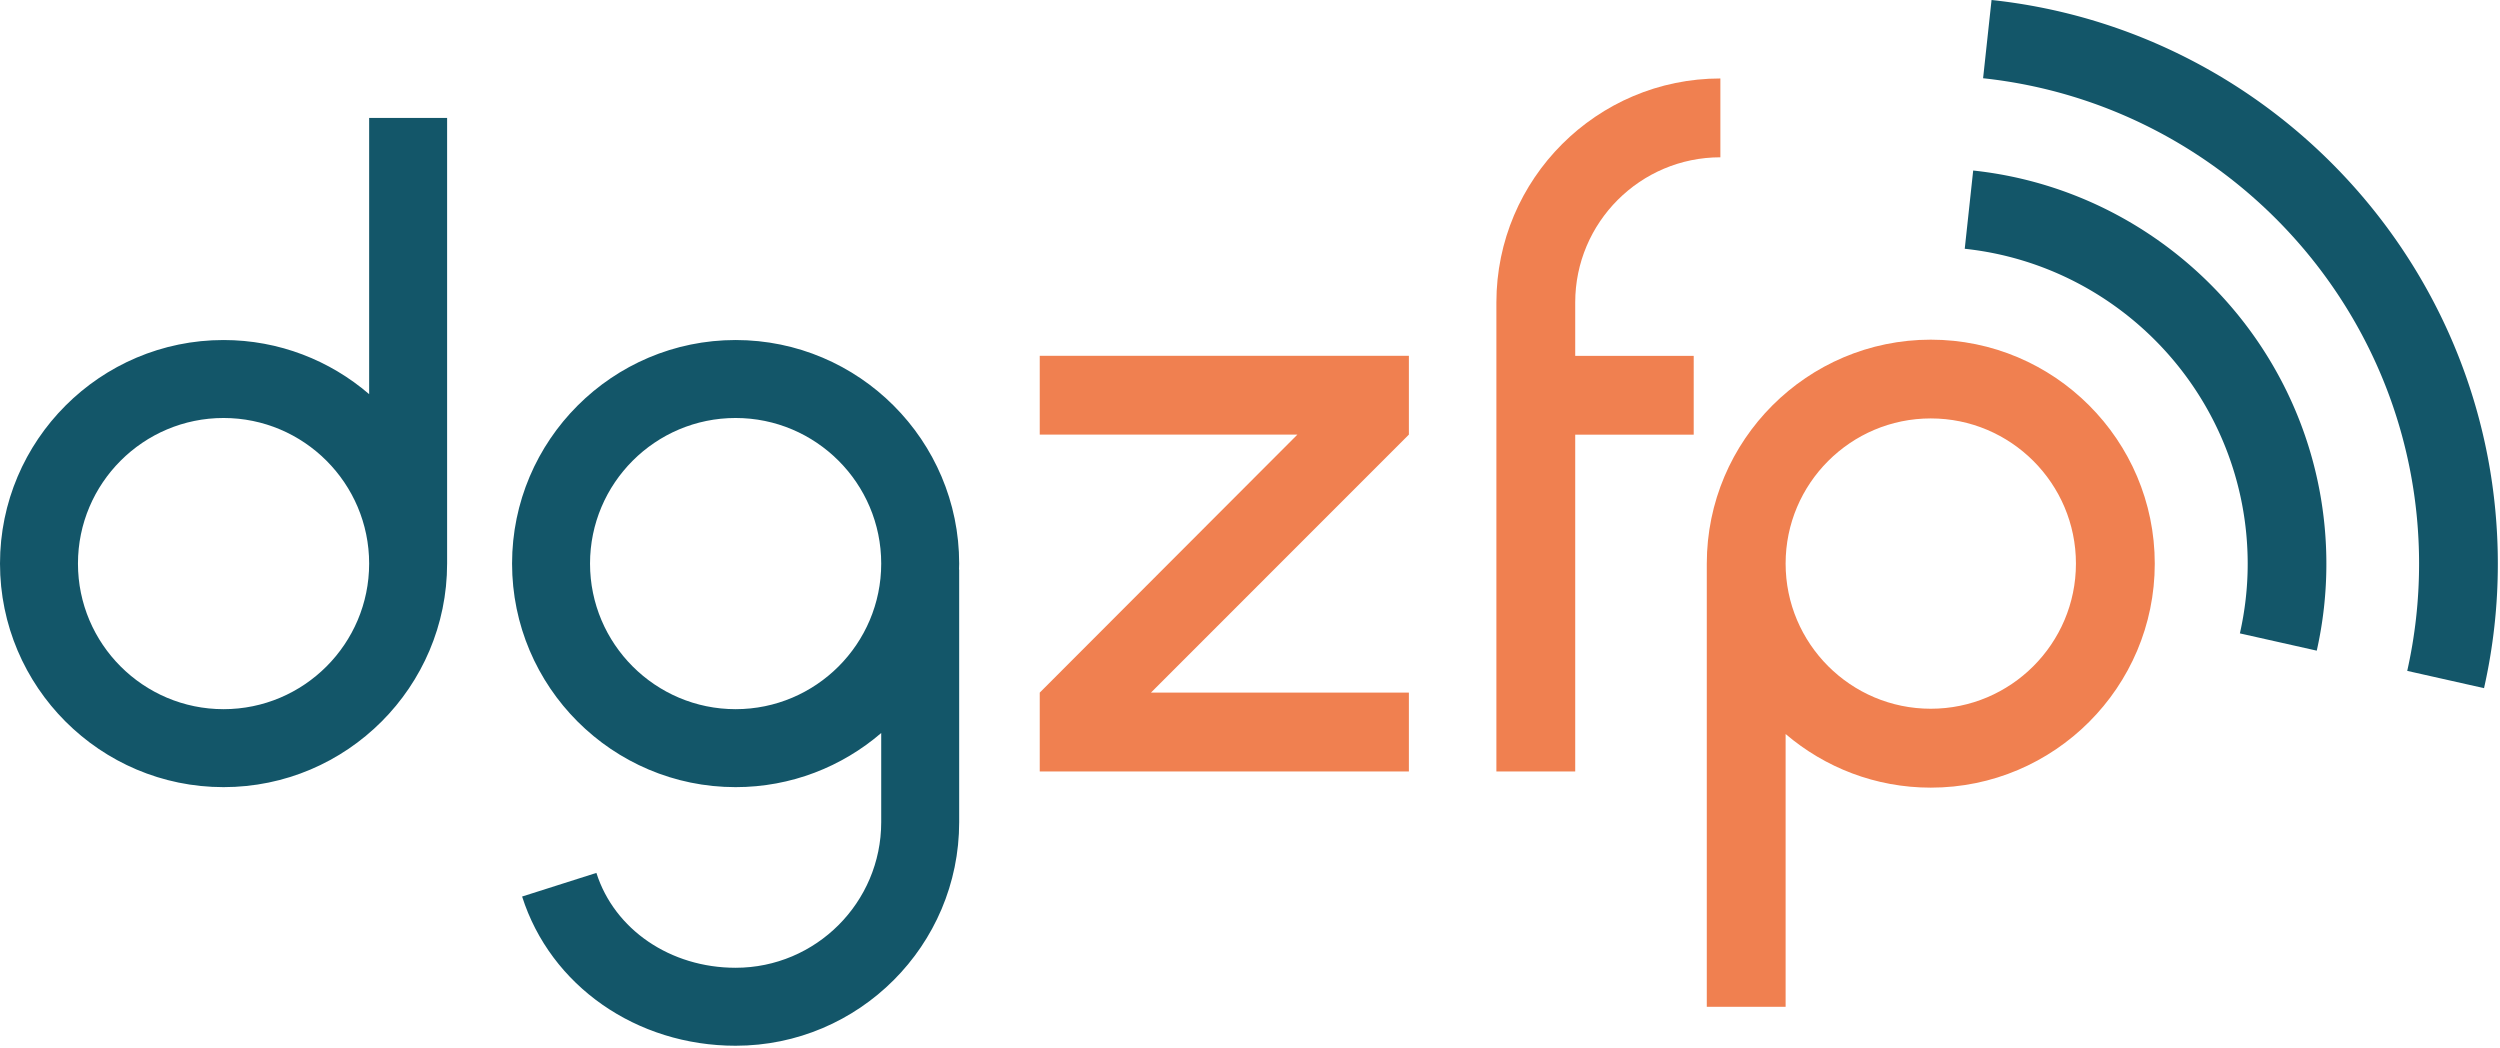 <?xml version="1.0" encoding="UTF-8"?>
<svg xmlns="http://www.w3.org/2000/svg" xml:space="preserve" fill-rule="evenodd" stroke-linejoin="round" stroke-miterlimit="2" clip-rule="evenodd" viewBox="0 0 346 145">
  <path fill="#135669" fill-rule="nonzero" d="M51.09 54.55c-5.42-4.66-12.46-7.49-20.15-7.49C13.88 47.06 0 60.94 0 78c0 17.06 13.88 30.94 30.94 30.94C48 108.94 61.88 95.06 61.88 78V16.32H51.09v38.24-.01Zm-20.15 43.6c-11.11 0-20.15-9.04-20.15-20.15s9.04-20.15 20.15-20.15S51.09 66.89 51.09 78s-9.04 20.15-20.15 20.15Zm70.87-51.09c-17.06 0-30.94 13.88-30.94 30.94 0 17.06 13.88 30.94 30.94 30.94 7.69 0 14.73-2.83 20.15-7.49v12.34c0 11.11-9.04 20.15-20.15 20.15-9.03 0-16.77-5.28-19.27-13.13l-10.28 3.27c3.93 12.35 15.81 20.65 29.55 20.65 17.06 0 30.94-13.88 30.94-30.94V78.82h-.02c0-.27.02-.55.02-.82 0-17.06-13.88-30.94-30.94-30.94Zm0 51.09c-11.11 0-20.15-9.04-20.15-20.15s9.04-20.15 20.15-20.15 20.15 9.04 20.15 20.15-9.04 20.15-20.15 20.15Z"></path>
  <path fill="#f08050" fill-rule="nonzero" d="M218.01 41.86c0-11.08 9.01-20.09 20.09-20.09V10.86c-17.09 0-31 13.91-31 31v64.91h10.91V60.16h16.4V49.25h-16.4v-7.39ZM143.9 60.15h35.66L143.9 95.86v10.91h51.09V95.86h-35.7l35.7-35.71V49.24H143.9v10.91Zm123.32-13.14c-17.09 0-31 13.91-31 31v61.33h10.91v-37.75c5.42 4.62 12.43 7.42 20.09 7.42 17.09 0 31-13.91 31-31s-13.91-31-31-31Zm0 51.08c-11.08 0-20.09-9.01-20.09-20.09s9.01-20.09 20.09-20.09 20.09 9.01 20.09 20.09-9.01 20.09-20.09 20.09Z"></path>
  <path fill="#135669" fill-rule="nonzero" d="m275.63 0-1.17 10.83c33.87 3.63 60.34 32.38 60.34 67.2 0 5.09-.57 10.05-1.64 14.82l10.63 2.39a78.12 78.12 0 0 0 1.91-17.21c0-40.44-30.74-73.82-70.07-78.03Z"></path>
  <path fill="#135669" fill-rule="nonzero" d="m273.09 23.59-1.17 10.84c21.98 2.35 39.16 21.01 39.16 43.61 0 3.3-.38 6.52-1.08 9.62l10.64 2.39a54.71 54.71 0 0 0 1.33-12.01c0-28.21-21.45-51.51-48.89-54.44l.01-.01Z"></path>
</svg>
